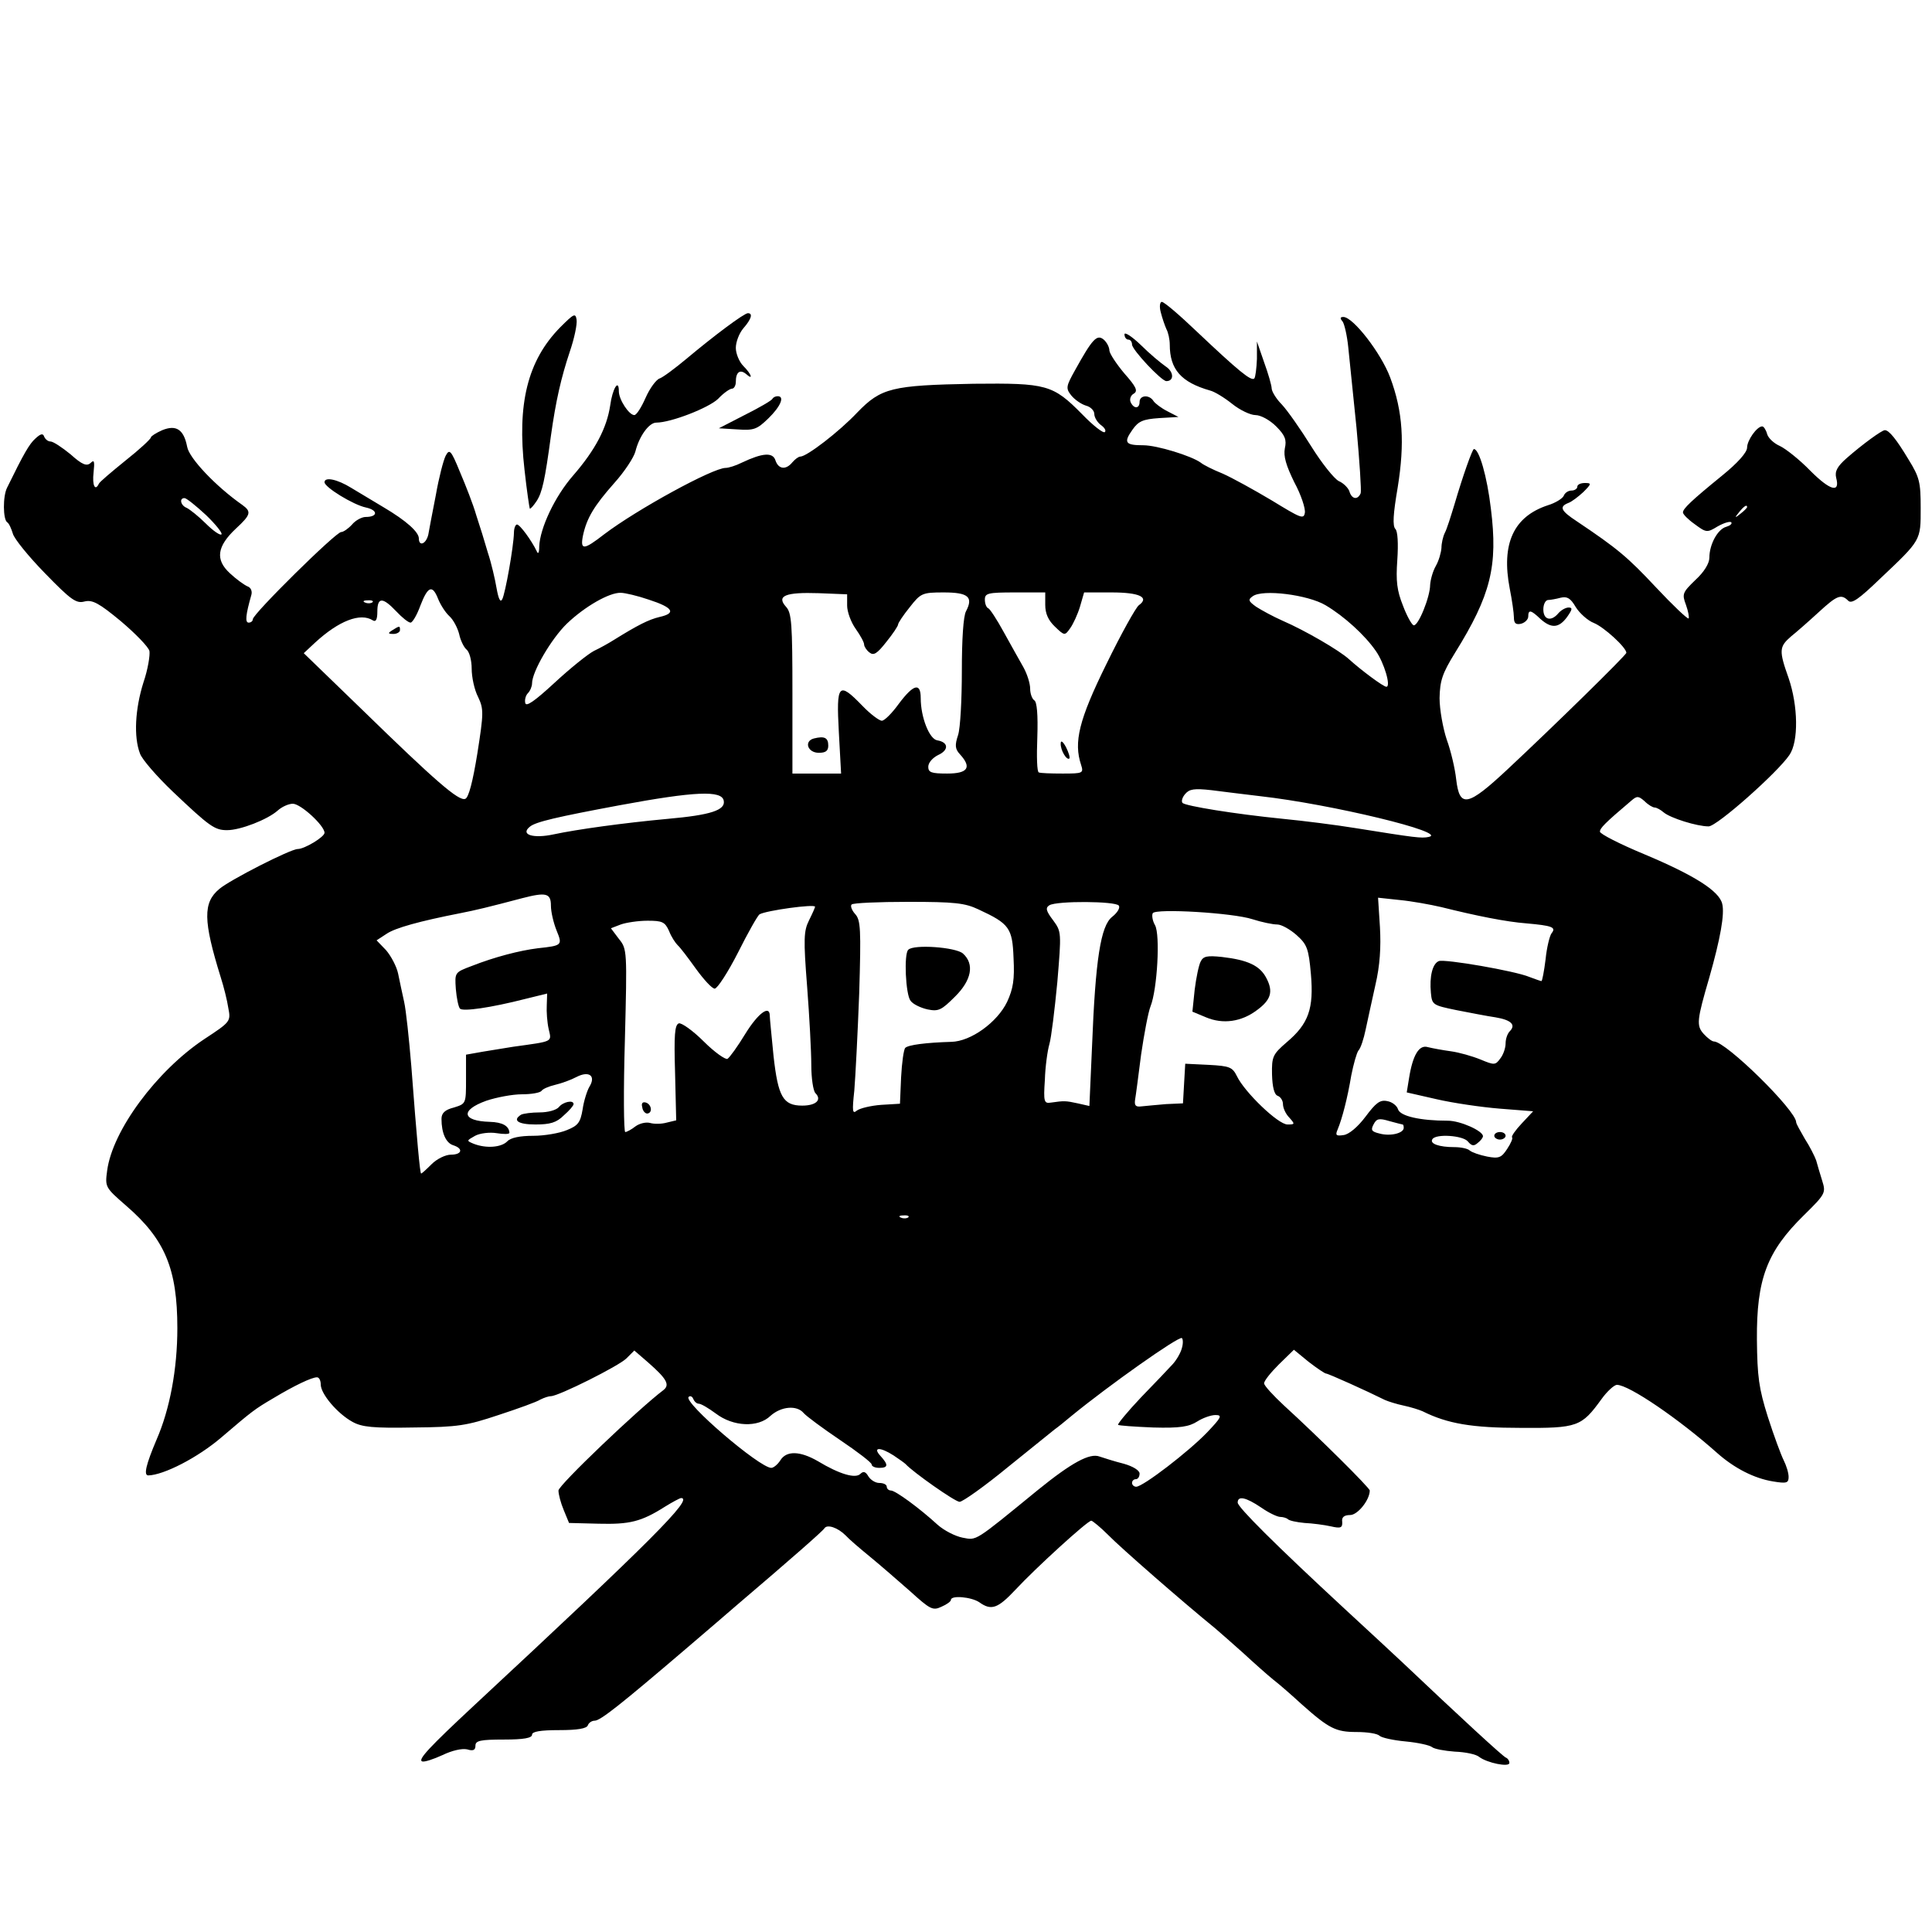 <?xml version="1.0" standalone="no"?>
<!DOCTYPE svg PUBLIC "-//W3C//DTD SVG 20010904//EN"
 "http://www.w3.org/TR/2001/REC-SVG-20010904/DTD/svg10.dtd">
<svg version="1.0" xmlns="http://www.w3.org/2000/svg"
 width="512pt" height="512pt" viewBox="0 0 512 512"
 preserveAspectRatio="xMidYMid meet">
<g transform="translate(0,512) scale(0.1,-0.1)"
fill="#000000" stroke="none">
<path d="M3076 4293 c4 -16 11 -36 15 -45 5 -9 9 -28 9 -41 0 -66 30 -100 107
-122 12 -3 38 -19 58 -35 21 -17 49 -30 62 -30 14 0 38 -13 55 -30 24 -24 28
-36 23 -58 -4 -21 3 -45 25 -90 18 -33 30 -70 28 -81 -3 -18 -11 -14 -88 33
-47 28 -105 60 -130 71 -25 10 -51 23 -58 29 -25 18 -116 46 -152 46 -48 0
-53 7 -29 41 16 23 28 28 71 31 l51 3 -29 15 c-16 8 -33 21 -37 27 -11 18 -37
16 -37 -2 0 -19 -16 -19 -24 0 -3 8 1 18 9 22 11 7 6 18 -25 53 -21 25 -39 52
-40 61 0 9 -7 22 -15 29 -18 15 -30 2 -76 -81 -24 -43 -25 -48 -10 -67 9 -11
26 -23 39 -27 12 -3 22 -13 22 -22 0 -9 8 -22 17 -29 10 -7 15 -15 11 -19 -4
-4 -31 17 -60 47 -78 79 -94 83 -288 81 -217 -4 -245 -11 -308 -76 -48 -51
-134 -117 -151 -117 -5 0 -14 -7 -21 -15 -17 -21 -37 -19 -45 5 -7 22 -34 20
-89 -6 -16 -8 -35 -14 -43 -14 -34 0 -235 -110 -322 -176 -54 -42 -64 -43 -56
-3 10 46 29 78 83 139 27 30 52 68 56 84 10 40 36 76 55 76 39 0 139 39 164
63 14 15 31 27 37 27 5 0 10 8 10 18 0 26 11 34 27 21 20 -18 15 -1 -7 21 -11
11 -20 33 -20 48 0 16 9 39 20 52 21 24 26 40 12 40 -10 0 -89 -59 -163 -121
-30 -25 -62 -49 -71 -52 -9 -3 -26 -26 -37 -51 -11 -25 -24 -46 -30 -46 -14 0
-41 41 -41 63 0 35 -17 7 -23 -38 -9 -59 -39 -117 -98 -185 -49 -56 -88 -140
-90 -188 0 -18 -3 -22 -7 -12 -13 27 -44 70 -52 70 -4 0 -8 -10 -8 -22 -1 -38
-23 -161 -31 -176 -5 -10 -10 1 -15 29 -4 24 -14 67 -23 94 -8 28 -22 73 -31
100 -8 28 -28 79 -43 114 -24 59 -28 62 -38 43 -6 -12 -18 -58 -26 -104 -9
-46 -18 -93 -20 -105 -6 -25 -25 -32 -25 -10 0 17 -33 47 -94 83 -27 16 -65
39 -85 51 -37 23 -71 30 -71 15 0 -13 76 -60 110 -67 32 -7 32 -25 -1 -25 -10
0 -27 -9 -36 -20 -10 -11 -23 -20 -29 -20 -14 0 -234 -217 -234 -231 0 -5 -5
-9 -11 -9 -10 0 -8 20 7 73 3 10 -1 20 -10 23 -9 4 -30 19 -47 35 -39 36 -34
71 16 118 40 37 42 45 17 63 -70 49 -141 124 -146 154 -9 46 -29 59 -66 44
-16 -7 -30 -16 -30 -19 0 -4 -30 -32 -68 -62 -37 -30 -69 -57 -70 -61 -10 -21
-18 -4 -14 30 3 29 2 35 -8 25 -10 -9 -22 -5 -53 23 -22 18 -46 34 -53 34 -7
0 -14 6 -17 13 -3 9 -9 8 -23 -5 -16 -14 -31 -40 -75 -130 -12 -23 -11 -85 0
-92 5 -3 11 -17 15 -30 3 -13 42 -61 85 -105 69 -71 83 -81 105 -75 21 5 38
-4 96 -52 39 -33 73 -68 76 -79 2 -11 -4 -49 -16 -84 -22 -70 -26 -144 -9
-188 5 -15 45 -61 87 -101 98 -93 111 -102 144 -102 35 0 107 28 134 52 11 10
29 18 40 18 21 0 84 -58 84 -77 0 -11 -53 -43 -71 -43 -19 0 -180 -82 -208
-106 -43 -36 -43 -83 4 -234 8 -25 17 -61 20 -81 7 -36 6 -37 -64 -83 -126
-84 -243 -242 -257 -348 -6 -44 -5 -45 50 -93 103 -89 136 -167 136 -325 0
-108 -20 -215 -55 -295 -28 -66 -35 -95 -22 -95 41 1 131 47 194 101 82 70 87
74 138 104 55 33 101 55 115 55 6 0 10 -9 10 -19 0 -25 44 -77 84 -99 25 -14
55 -17 162 -15 118 1 141 5 225 33 52 17 102 35 111 41 10 5 22 9 28 9 20 0
180 80 200 100 l21 21 37 -32 c49 -43 58 -59 40 -73 -65 -49 -278 -252 -278
-266 0 -10 6 -33 14 -52 l14 -34 79 -2 c81 -2 112 5 175 45 21 13 40 23 43 23
34 0 -78 -112 -549 -550 -118 -110 -150 -144 -137 -148 6 -2 30 6 54 17 25 12
51 18 65 15 16 -5 22 -2 22 10 0 13 13 16 75 16 53 0 75 4 75 13 0 8 21 12 72
12 48 0 73 4 76 13 2 6 10 12 18 12 15 0 69 43 240 189 60 51 120 103 134 115
142 121 230 198 235 206 7 11 35 2 56 -19 8 -9 37 -34 64 -56 27 -22 75 -64
107 -92 53 -48 60 -52 83 -41 14 6 25 14 25 18 0 13 54 8 75 -6 32 -23 49 -17
96 33 53 57 191 183 201 183 3 0 24 -17 45 -38 32 -33 197 -177 283 -247 13
-11 47 -41 75 -66 27 -25 63 -57 79 -70 17 -13 50 -42 75 -65 73 -65 91 -74
146 -74 28 0 55 -4 61 -10 5 -5 36 -12 69 -15 32 -3 64 -10 70 -15 6 -5 33
-10 60 -12 28 -1 57 -7 65 -14 21 -16 80 -28 80 -16 0 6 -4 12 -9 14 -7 2
-123 109 -275 253 -18 17 -86 80 -151 140 -187 173 -285 271 -285 283 0 19 22
14 62 -13 20 -14 43 -25 51 -25 7 0 17 -3 20 -6 4 -4 23 -8 44 -10 21 -1 52
-5 70 -9 26 -6 31 -4 30 12 -2 12 5 18 21 18 20 0 52 40 52 65 0 7 -137 143
-227 225 -29 27 -53 53 -53 59 0 7 18 29 39 50 l40 39 39 -32 c22 -17 43 -31
46 -31 6 0 110 -47 156 -70 9 -4 31 -11 50 -15 19 -4 41 -11 50 -15 66 -33
131 -44 260 -44 151 -1 161 3 214 76 15 21 34 38 41 38 32 0 165 -91 265 -180
46 -41 99 -68 149 -76 36 -6 41 -4 41 12 0 11 -6 30 -13 44 -7 14 -26 65 -42
115 -24 76 -28 107 -29 205 -1 160 26 233 125 330 57 56 58 59 48 91 -6 19
-13 43 -16 54 -4 11 -17 37 -30 57 -12 21 -23 40 -23 44 0 31 -186 214 -218
214 -5 0 -17 9 -27 20 -20 22 -18 37 15 150 29 102 41 168 34 195 -8 34 -75
76 -206 131 -65 27 -118 54 -118 60 0 9 12 22 83 82 15 13 19 13 35 -1 10 -10
22 -17 27 -17 5 0 16 -6 24 -13 18 -15 88 -37 119 -37 22 0 183 143 214 189
25 36 23 131 -2 204 -26 73 -25 83 6 110 15 12 48 41 73 64 49 45 60 50 79 31
9 -9 28 4 84 58 110 104 108 101 108 188 0 68 -3 81 -32 128 -33 55 -52 78
-63 78 -8 0 -60 -38 -101 -74 -25 -22 -32 -35 -28 -52 11 -41 -15 -35 -68 18
-29 30 -66 59 -81 66 -16 7 -31 21 -34 32 -3 11 -9 20 -13 20 -14 0 -40 -37
-40 -56 0 -13 -25 -41 -67 -75 -81 -66 -103 -87 -103 -97 0 -5 14 -19 31 -31
31 -23 33 -23 61 -6 16 9 32 14 36 11 3 -4 -3 -9 -13 -12 -23 -6 -45 -47 -45
-82 0 -15 -14 -38 -37 -59 -34 -33 -36 -37 -25 -66 6 -17 9 -33 7 -36 -3 -2
-42 35 -87 83 -74 79 -101 102 -210 175 -41 27 -47 38 -22 48 9 3 27 17 40 29
22 22 22 24 4 24 -11 0 -20 -4 -20 -10 0 -5 -7 -10 -15 -10 -9 0 -18 -6 -21
-14 -3 -7 -22 -19 -42 -25 -91 -30 -124 -102 -101 -221 6 -30 11 -65 11 -76 0
-16 5 -20 19 -17 11 3 19 12 19 19 0 19 7 18 32 -6 29 -26 49 -25 71 5 14 20
15 25 4 25 -8 0 -20 -7 -27 -15 -19 -23 -40 -18 -40 10 0 14 6 25 13 25 6 0
22 3 33 6 17 4 26 -1 40 -25 10 -16 32 -36 48 -42 27 -11 86 -65 86 -79 0 -6
-192 -194 -314 -308 -107 -100 -128 -104 -137 -27 -3 28 -14 75 -25 105 -10
30 -19 80 -19 110 1 46 7 65 41 120 95 153 114 230 95 382 -10 85 -31 158 -45
158 -4 0 -29 -70 -51 -145 -10 -33 -21 -68 -26 -77 -5 -10 -9 -28 -9 -40 -1
-13 -7 -34 -15 -48 -8 -14 -14 -36 -15 -50 0 -32 -32 -111 -44 -107 -5 2 -18
25 -28 52 -16 40 -19 65 -15 121 3 44 1 76 -5 82 -8 8 -6 40 6 110 19 118 14
201 -20 292 -24 64 -98 160 -124 160 -9 0 -9 -4 -2 -12 5 -7 12 -38 15 -68 3
-30 13 -127 22 -215 8 -87 13 -165 11 -172 -8 -19 -24 -16 -30 5 -3 9 -16 22
-28 27 -12 6 -45 47 -73 92 -28 45 -63 95 -78 111 -15 15 -27 35 -27 43 0 7
-9 39 -20 69 l-19 55 0 -46 c-1 -25 -4 -49 -7 -52 -8 -8 -42 20 -152 124 -46
44 -87 79 -93 79 -5 0 -7 -12 -3 -27z m-2530 -538 c26 -25 44 -48 41 -51 -3
-4 -22 9 -42 29 -19 19 -42 37 -50 41 -16 6 -21 26 -6 26 5 0 30 -20 57 -45z
m4084 21 c0 -2 -8 -10 -17 -17 -16 -13 -17 -12 -4 4 13 16 21 21 21 13z
m-3469 -243 c6 -15 19 -36 30 -46 11 -10 22 -32 26 -48 3 -15 12 -34 19 -40 8
-6 14 -29 14 -51 0 -22 7 -56 17 -75 15 -32 15 -42 -2 -150 -12 -74 -23 -117
-32 -120 -17 -7 -79 47 -273 236 l-155 150 30 28 c63 58 120 80 153 59 8 -5
12 2 12 23 0 39 14 39 50 1 15 -16 32 -30 38 -30 5 0 17 20 26 45 20 52 32 56
47 18z m558 -2 c65 -21 74 -36 29 -46 -29 -7 -57 -21 -123 -62 -11 -7 -34 -20
-51 -28 -17 -9 -64 -47 -105 -85 -52 -48 -75 -64 -77 -53 -2 8 1 20 7 26 6 6
11 18 11 26 0 31 51 118 92 158 48 46 113 83 143 82 11 0 45 -8 74 -18z m526
-16 c0 -16 10 -44 23 -62 12 -17 22 -35 22 -41 0 -5 6 -15 14 -21 11 -9 20 -4
45 28 17 21 31 42 31 46 0 4 14 25 31 46 29 37 33 39 90 39 65 0 79 -12 59
-50 -7 -13 -11 -73 -11 -158 0 -75 -4 -152 -10 -170 -9 -27 -8 -37 5 -51 32
-35 21 -51 -34 -51 -42 0 -50 3 -50 18 0 11 12 24 26 31 29 13 28 34 -2 39
-21 3 -44 61 -44 112 0 42 -19 37 -58 -15 -18 -25 -38 -45 -45 -45 -7 0 -31
18 -52 40 -63 65 -69 58 -62 -70 l6 -110 -65 0 -64 0 0 212 c0 185 -2 214 -17
230 -26 29 -2 39 87 36 l75 -3 0 -30z m525 2 c0 -23 8 -41 26 -58 25 -24 26
-24 40 -4 8 11 20 37 26 57 l11 38 73 0 c74 0 101 -13 72 -34 -8 -6 -47 -76
-86 -156 -73 -148 -87 -207 -67 -267 7 -22 5 -23 -49 -23 -31 0 -59 1 -63 3
-5 1 -6 43 -4 93 2 60 -1 94 -8 98 -6 4 -11 18 -11 31 0 14 -8 39 -18 57 -10
18 -34 60 -52 93 -18 33 -37 62 -41 63 -5 2 -9 12 -9 23 0 17 8 19 80 19 l80
0 0 -33z m743 -1 c49 -29 104 -79 133 -121 22 -31 41 -95 28 -95 -8 0 -67 44
-99 73 -25 23 -116 76 -176 102 -25 11 -56 28 -70 37 -21 15 -22 19 -9 28 26
19 146 4 193 -24z m-2526 8 c-3 -3 -12 -4 -19 -1 -8 3 -5 6 6 6 11 1 17 -2 13
-5z m2353 -514 c187 -21 502 -97 446 -108 -19 -4 -35 -2 -191 23 -55 9 -143
20 -195 25 -130 13 -257 34 -266 42 -4 4 -1 15 7 24 11 13 24 15 69 10 30 -4
89 -11 130 -16z m-1422 -12 c5 -25 -35 -38 -148 -48 -119 -11 -241 -28 -302
-41 -55 -12 -90 -1 -64 20 15 13 72 26 238 57 200 37 271 40 276 12z m-458
-278 c0 -17 7 -46 15 -66 16 -39 15 -40 -50 -47 -48 -6 -114 -23 -175 -47 -45
-17 -45 -17 -42 -61 2 -24 7 -48 11 -52 8 -8 80 2 174 26 l57 14 -1 -31 c-1
-17 1 -45 5 -63 8 -35 14 -32 -94 -47 -19 -3 -55 -9 -80 -13 l-45 -8 0 -65 c0
-65 0 -65 -32 -75 -24 -6 -33 -15 -33 -30 0 -38 12 -64 31 -70 28 -9 23 -25
-6 -25 -14 0 -37 -11 -51 -25 -14 -14 -26 -25 -28 -25 -3 0 -11 87 -26 285 -6
72 -14 148 -19 170 -5 22 -12 56 -16 75 -4 19 -19 47 -32 62 l-25 26 26 17
c23 16 89 34 196 55 41 8 74 16 165 40 62 16 75 13 75 -20z m2360 -4 c92 -23
172 -39 225 -43 67 -6 80 -10 67 -26 -5 -6 -13 -38 -16 -69 -4 -32 -9 -58 -11
-58 -2 0 -16 5 -32 11 -38 16 -224 48 -240 42 -17 -7 -25 -41 -21 -84 3 -32 5
-33 68 -46 36 -7 82 -16 103 -19 42 -7 55 -20 38 -37 -6 -6 -11 -20 -11 -32 0
-12 -6 -30 -14 -40 -13 -18 -16 -18 -52 -3 -22 9 -57 19 -79 22 -22 3 -49 8
-61 11 -23 7 -40 -20 -50 -83 l-6 -37 79 -18 c43 -10 118 -21 167 -25 l89 -7
-30 -32 c-17 -18 -28 -34 -26 -37 3 -2 -3 -16 -13 -31 -15 -23 -22 -26 -53
-20 -20 4 -40 11 -46 16 -5 5 -23 9 -41 9 -40 0 -66 9 -58 21 9 15 81 10 94
-6 10 -12 16 -13 26 -4 8 6 14 14 14 18 0 14 -60 41 -93 41 -73 0 -126 12
-132 30 -3 10 -16 20 -29 22 -19 4 -30 -5 -57 -41 -21 -28 -44 -47 -58 -49
-20 -3 -23 -1 -16 15 12 29 26 83 36 143 6 30 14 59 19 66 6 6 14 31 19 55 5
24 17 78 26 119 12 51 15 100 12 153 l-5 78 56 -6 c32 -3 82 -12 112 -19z
m-1227 -6 c82 -38 90 -49 93 -129 3 -57 -1 -81 -17 -116 -26 -54 -96 -105
-148 -106 -67 -2 -114 -8 -122 -16 -4 -4 -9 -39 -11 -78 l-3 -70 -50 -3 c-27
-2 -56 -9 -64 -15 -12 -10 -13 -3 -7 53 3 36 9 152 13 258 5 170 4 194 -11
210 -9 10 -13 22 -9 25 3 4 71 7 150 7 123 0 150 -3 186 -20z m372 10 c4 -6
-4 -19 -18 -30 -30 -24 -44 -112 -53 -343 l-7 -158 -31 7 c-32 7 -36 7 -71 2
-18 -3 -20 2 -16 60 1 35 7 78 12 95 5 17 14 91 21 164 11 132 11 134 -11 164
-19 25 -21 33 -10 40 20 12 176 11 184 -1z m-805 -3 c0 -2 -7 -18 -16 -36 -14
-28 -15 -49 -5 -176 6 -78 11 -172 11 -207 0 -35 5 -69 11 -75 18 -18 1 -33
-35 -33 -51 0 -64 24 -76 131 -5 52 -10 100 -10 107 0 30 -31 7 -65 -48 -20
-33 -41 -62 -47 -66 -5 -3 -34 17 -63 46 -29 29 -59 50 -66 48 -11 -4 -13 -31
-10 -131 l3 -126 -25 -6 c-14 -4 -34 -4 -44 -1 -11 3 -28 -1 -39 -9 -10 -8
-23 -15 -27 -15 -4 0 -5 109 -1 243 6 238 6 242 -16 269 l-21 28 26 10 c14 5
46 10 71 10 39 0 46 -3 57 -27 6 -16 17 -32 23 -38 6 -5 28 -34 48 -62 21 -29
43 -53 50 -53 7 0 35 43 62 96 26 52 52 98 57 101 17 10 147 28 147 20z m1159
-33 c25 -8 54 -14 66 -14 11 0 34 -13 51 -28 28 -25 32 -36 38 -103 8 -92 -6
-132 -64 -181 -37 -32 -40 -38 -39 -86 1 -33 6 -53 15 -56 8 -3 14 -13 14 -22
0 -10 7 -26 17 -36 15 -17 15 -18 -5 -18 -25 0 -114 86 -134 128 -12 24 -19
27 -75 30 l-62 3 -3 -52 -3 -53 -45 -2 c-25 -2 -54 -5 -65 -6 -15 -2 -19 2
-17 17 2 11 9 65 16 120 8 55 19 113 25 128 18 45 26 190 12 215 -7 12 -9 27
-6 32 8 13 212 1 264 -16z m-1757 -444 c-6 -10 -15 -38 -18 -60 -6 -35 -12
-43 -42 -55 -19 -8 -59 -15 -89 -15 -35 0 -60 -5 -69 -15 -16 -16 -56 -19 -89
-6 -19 8 -19 8 4 21 13 7 39 10 57 7 19 -3 34 -3 34 1 -1 18 -18 28 -52 29
-74 2 -79 31 -9 56 27 9 69 17 94 17 25 0 48 4 52 9 3 5 19 12 36 16 17 4 42
13 57 21 33 17 52 3 34 -26z m2155 -100 c2 0 3 -4 3 -9 0 -14 -35 -23 -64 -15
-21 5 -24 9 -16 24 8 16 15 17 42 9 18 -5 34 -9 35 -9z m-1310 -246 c-3 -3
-12 -4 -19 -1 -8 3 -5 6 6 6 11 1 17 -2 13 -5z m725 -347 c-3 -12 -14 -31 -24
-42 -10 -11 -48 -51 -84 -88 -36 -38 -63 -71 -61 -73 2 -2 44 -5 93 -7 71 -2
95 2 117 16 14 9 36 17 48 17 19 0 16 -6 -22 -46 -49 -51 -170 -144 -188 -144
-6 0 -11 5 -11 10 0 6 5 10 10 10 6 0 10 7 10 15 0 8 -17 19 -42 26 -24 6 -52
15 -64 19 -26 10 -74 -16 -164 -89 -170 -139 -161 -133 -199 -126 -20 4 -49
19 -66 34 -48 44 -112 91 -124 91 -6 0 -11 5 -11 10 0 6 -9 10 -20 10 -10 0
-23 8 -29 18 -7 12 -13 14 -21 6 -13 -13 -55 -1 -113 34 -47 27 -83 28 -99 2
-7 -11 -18 -20 -24 -20 -31 0 -234 174 -219 188 4 4 10 1 12 -5 3 -7 9 -13 15
-13 6 0 26 -12 45 -26 46 -35 112 -38 145 -6 28 25 70 29 88 7 7 -8 50 -40 96
-71 46 -31 84 -60 84 -65 0 -5 9 -9 20 -9 24 0 25 8 3 32 -21 23 -1 24 35 1
15 -10 29 -20 32 -23 19 -21 131 -100 143 -100 8 0 66 41 128 92 63 51 119 96
124 100 6 4 26 20 45 36 99 81 283 211 292 206 3 -2 4 -14 0 -27z"/>
<path d="M1040 3450 c-13 -8 -12 -10 3 -10 9 0 17 5 17 10 0 12 -1 12 -20 0z"/>
<path d="M2157 3163 c-27 -7 -17 -38 13 -38 18 0 25 5 25 19 0 21 -10 26 -38
19z"/>
<path d="M2811 3150 c-1 -18 16 -46 23 -40 2 3 -2 16 -9 30 -8 15 -14 19 -14
10z"/>
<path d="M3960 2110 c0 -5 7 -10 15 -10 8 0 15 5 15 10 0 6 -7 10 -15 10 -8 0
-15 -4 -15 -10z"/>
<path d="M2407 2603 c-12 -11 -7 -119 6 -135 6 -9 27 -19 45 -23 29 -6 37 -2
72 33 45 44 53 87 22 115 -19 17 -131 25 -145 10z"/>
<path d="M1702 2186 c1 -10 8 -17 13 -17 15 1 12 24 -3 29 -9 3 -13 -2 -10
-12z"/>
<path d="M3182 2572 c-5 -9 -12 -43 -16 -75 l-6 -58 36 -15 c45 -19 94 -12
135 19 37 27 44 49 25 85 -17 33 -49 48 -118 56 -39 4 -49 2 -56 -12z"/>
<path d="M1481 2186 c-7 -8 -29 -14 -51 -14 -21 0 -43 -3 -49 -6 -24 -15 -8
-26 38 -26 39 0 56 5 75 24 15 13 26 26 26 30 0 12 -28 6 -39 -8z"/>
<path d="M1484 4252 c-86 -88 -114 -202 -94 -377 6 -55 13 -101 14 -103 2 -1
10 8 18 20 15 23 22 55 38 173 13 93 27 154 50 223 12 35 20 73 18 85 -3 18
-7 16 -44 -21z"/>
<path d="M2980 4234 c0 -8 5 -14 10 -14 6 0 10 -6 10 -13 0 -14 78 -97 91 -97
21 0 20 25 -2 39 -13 9 -43 34 -66 57 -24 23 -43 35 -43 28z"/>
<path d="M2047 4063 c-3 -5 -36 -24 -74 -43 l-68 -35 49 -3 c44 -3 52 0 82 29
33 32 44 59 25 59 -6 0 -12 -3 -14 -7z"/>
</g>
</svg>
